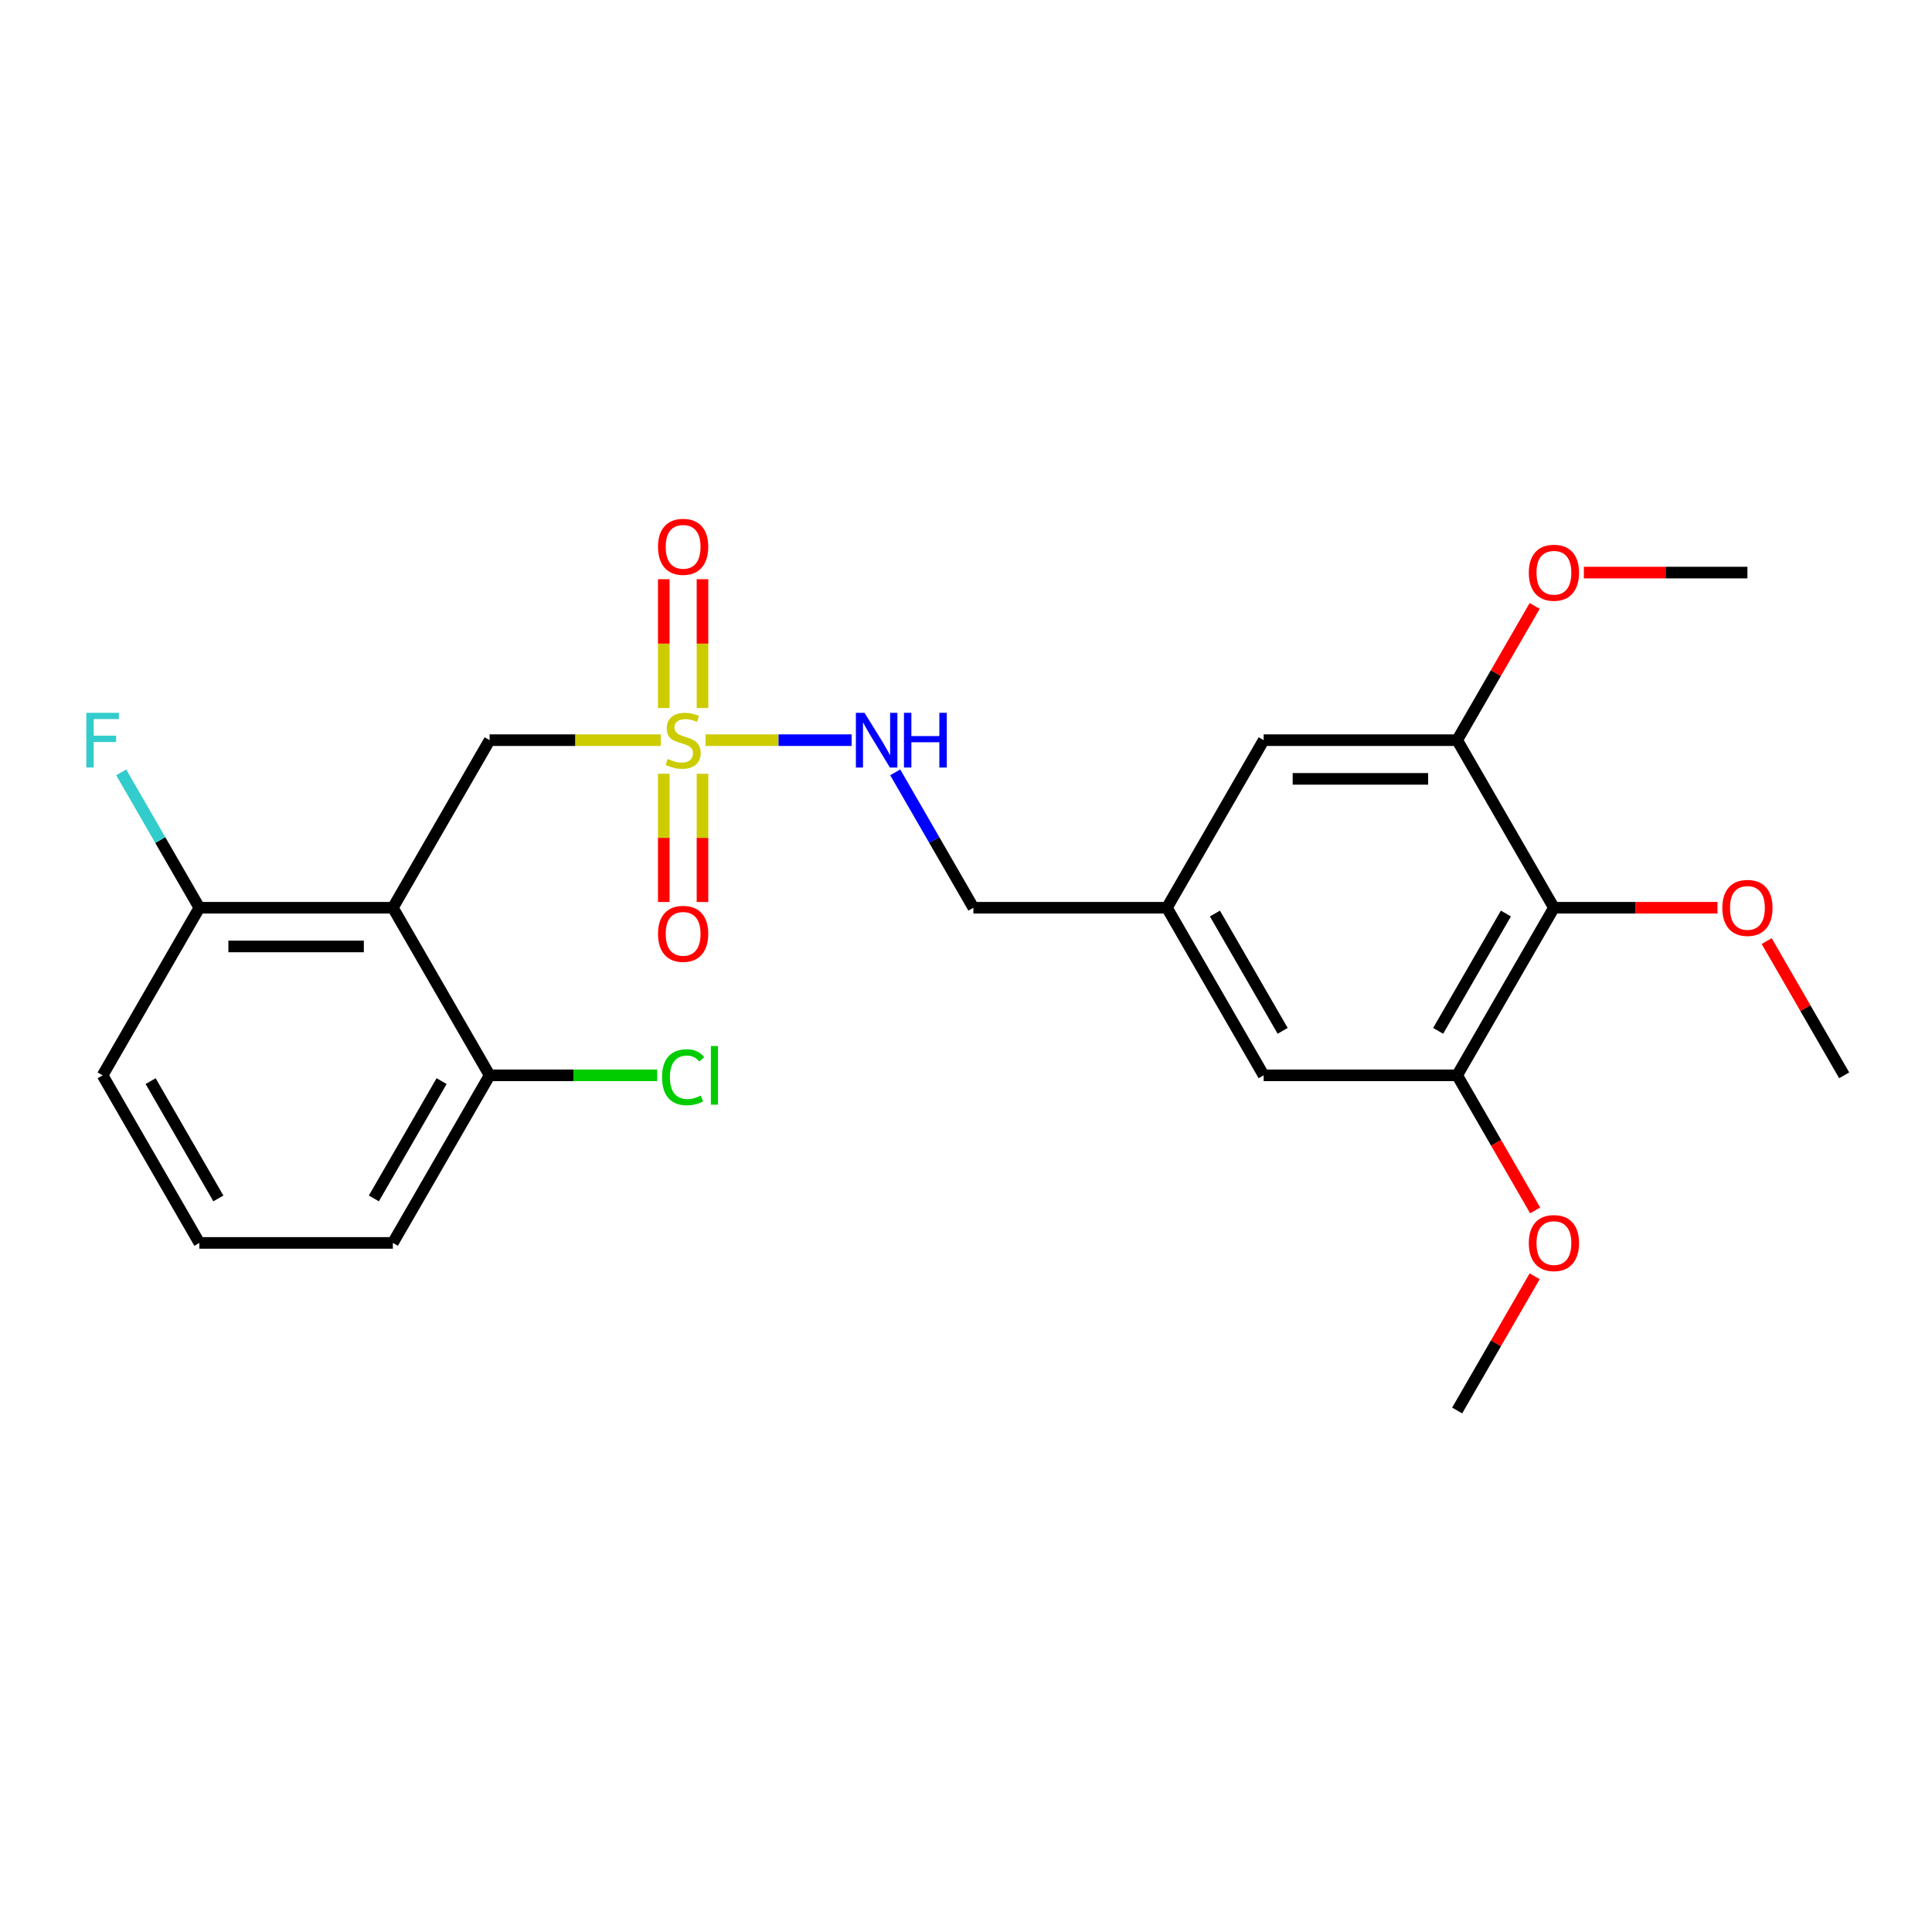 <?xml version='1.0' encoding='iso-8859-1'?>
<svg version='1.1' baseProfile='full'
              xmlns='http://www.w3.org/2000/svg'
                      xmlns:rdkit='http://www.rdkit.org/xml'
                      xmlns:xlink='http://www.w3.org/1999/xlink'
                  xml:space='preserve'
width='1000px' height='1000px' viewBox='0 0 1000 1000'>
<!-- END OF HEADER -->
<rect style='opacity:1.0;fill:#FFFFFF;stroke:none' width='1000' height='1000' x='0' y='0'> </rect>
<path class='bond-2' d='M 342.004,383.107 L 297.716,383.107' style='fill:none;fill-rule:evenodd;stroke:#CCCC00;stroke-width:6px;stroke-linecap:butt;stroke-linejoin:miter;stroke-opacity:1' />
<path class='bond-2' d='M 297.716,383.107 L 253.428,383.107' style='fill:none;fill-rule:evenodd;stroke:#000000;stroke-width:6px;stroke-linecap:butt;stroke-linejoin:miter;stroke-opacity:1' />
<path class='bond-5' d='M 365.172,383.107 L 402.982,383.107' style='fill:none;fill-rule:evenodd;stroke:#CCCC00;stroke-width:6px;stroke-linecap:butt;stroke-linejoin:miter;stroke-opacity:1' />
<path class='bond-5' d='M 402.982,383.107 L 440.793,383.107' style='fill:none;fill-rule:evenodd;stroke:#0000FF;stroke-width:6px;stroke-linecap:butt;stroke-linejoin:miter;stroke-opacity:1' />
<path class='bond-6' d='M 343.572,400.491 L 343.572,433.684' style='fill:none;fill-rule:evenodd;stroke:#CCCC00;stroke-width:6px;stroke-linecap:butt;stroke-linejoin:miter;stroke-opacity:1' />
<path class='bond-6' d='M 343.572,433.684 L 343.572,466.877' style='fill:none;fill-rule:evenodd;stroke:#FF0000;stroke-width:6px;stroke-linecap:butt;stroke-linejoin:miter;stroke-opacity:1' />
<path class='bond-6' d='M 363.603,400.491 L 363.603,433.684' style='fill:none;fill-rule:evenodd;stroke:#CCCC00;stroke-width:6px;stroke-linecap:butt;stroke-linejoin:miter;stroke-opacity:1' />
<path class='bond-6' d='M 363.603,433.684 L 363.603,466.877' style='fill:none;fill-rule:evenodd;stroke:#FF0000;stroke-width:6px;stroke-linecap:butt;stroke-linejoin:miter;stroke-opacity:1' />
<path class='bond-7' d='M 363.603,366.483 L 363.603,333.139' style='fill:none;fill-rule:evenodd;stroke:#CCCC00;stroke-width:6px;stroke-linecap:butt;stroke-linejoin:miter;stroke-opacity:1' />
<path class='bond-7' d='M 363.603,333.139 L 363.603,299.796' style='fill:none;fill-rule:evenodd;stroke:#FF0000;stroke-width:6px;stroke-linecap:butt;stroke-linejoin:miter;stroke-opacity:1' />
<path class='bond-7' d='M 343.572,366.483 L 343.572,333.139' style='fill:none;fill-rule:evenodd;stroke:#CCCC00;stroke-width:6px;stroke-linecap:butt;stroke-linejoin:miter;stroke-opacity:1' />
<path class='bond-7' d='M 343.572,333.139 L 343.572,299.796' style='fill:none;fill-rule:evenodd;stroke:#FF0000;stroke-width:6px;stroke-linecap:butt;stroke-linejoin:miter;stroke-opacity:1' />
<path class='bond-0' d='M 203.348,469.848 L 253.428,383.107' style='fill:none;fill-rule:evenodd;stroke:#000000;stroke-width:6px;stroke-linecap:butt;stroke-linejoin:miter;stroke-opacity:1' />
<path class='bond-8' d='M 203.348,469.848 L 103.188,469.848' style='fill:none;fill-rule:evenodd;stroke:#000000;stroke-width:6px;stroke-linecap:butt;stroke-linejoin:miter;stroke-opacity:1' />
<path class='bond-8' d='M 188.324,489.88 L 118.212,489.88' style='fill:none;fill-rule:evenodd;stroke:#000000;stroke-width:6px;stroke-linecap:butt;stroke-linejoin:miter;stroke-opacity:1' />
<path class='bond-9' d='M 203.348,469.848 L 253.428,556.588' style='fill:none;fill-rule:evenodd;stroke:#000000;stroke-width:6px;stroke-linecap:butt;stroke-linejoin:miter;stroke-opacity:1' />
<path class='bond-1' d='M 804.306,469.848 L 754.226,556.588' style='fill:none;fill-rule:evenodd;stroke:#000000;stroke-width:6px;stroke-linecap:butt;stroke-linejoin:miter;stroke-opacity:1' />
<path class='bond-1' d='M 779.446,472.843 L 744.39,533.561' style='fill:none;fill-rule:evenodd;stroke:#000000;stroke-width:6px;stroke-linecap:butt;stroke-linejoin:miter;stroke-opacity:1' />
<path class='bond-14' d='M 804.306,469.848 L 846.634,469.848' style='fill:none;fill-rule:evenodd;stroke:#000000;stroke-width:6px;stroke-linecap:butt;stroke-linejoin:miter;stroke-opacity:1' />
<path class='bond-14' d='M 846.634,469.848 L 888.962,469.848' style='fill:none;fill-rule:evenodd;stroke:#FF0000;stroke-width:6px;stroke-linecap:butt;stroke-linejoin:miter;stroke-opacity:1' />
<path class='bond-26' d='M 804.306,469.848 L 754.226,383.107' style='fill:none;fill-rule:evenodd;stroke:#000000;stroke-width:6px;stroke-linecap:butt;stroke-linejoin:miter;stroke-opacity:1' />
<path class='bond-3' d='M 754.226,556.588 L 654.066,556.588' style='fill:none;fill-rule:evenodd;stroke:#000000;stroke-width:6px;stroke-linecap:butt;stroke-linejoin:miter;stroke-opacity:1' />
<path class='bond-16' d='M 754.226,556.588 L 774.409,591.547' style='fill:none;fill-rule:evenodd;stroke:#000000;stroke-width:6px;stroke-linecap:butt;stroke-linejoin:miter;stroke-opacity:1' />
<path class='bond-16' d='M 774.409,591.547 L 794.593,626.505' style='fill:none;fill-rule:evenodd;stroke:#FF0000;stroke-width:6px;stroke-linecap:butt;stroke-linejoin:miter;stroke-opacity:1' />
<path class='bond-4' d='M 754.226,383.107 L 654.066,383.107' style='fill:none;fill-rule:evenodd;stroke:#000000;stroke-width:6px;stroke-linecap:butt;stroke-linejoin:miter;stroke-opacity:1' />
<path class='bond-4' d='M 739.202,403.139 L 669.09,403.139' style='fill:none;fill-rule:evenodd;stroke:#000000;stroke-width:6px;stroke-linecap:butt;stroke-linejoin:miter;stroke-opacity:1' />
<path class='bond-15' d='M 754.226,383.107 L 774.282,348.368' style='fill:none;fill-rule:evenodd;stroke:#000000;stroke-width:6px;stroke-linecap:butt;stroke-linejoin:miter;stroke-opacity:1' />
<path class='bond-15' d='M 774.282,348.368 L 794.339,313.63' style='fill:none;fill-rule:evenodd;stroke:#FF0000;stroke-width:6px;stroke-linecap:butt;stroke-linejoin:miter;stroke-opacity:1' />
<path class='bond-13' d='M 463.368,399.771 L 483.598,434.809' style='fill:none;fill-rule:evenodd;stroke:#0000FF;stroke-width:6px;stroke-linecap:butt;stroke-linejoin:miter;stroke-opacity:1' />
<path class='bond-13' d='M 483.598,434.809 L 503.827,469.848' style='fill:none;fill-rule:evenodd;stroke:#000000;stroke-width:6px;stroke-linecap:butt;stroke-linejoin:miter;stroke-opacity:1' />
<path class='bond-17' d='M 103.188,469.848 L 82.959,434.809' style='fill:none;fill-rule:evenodd;stroke:#000000;stroke-width:6px;stroke-linecap:butt;stroke-linejoin:miter;stroke-opacity:1' />
<path class='bond-17' d='M 82.959,434.809 L 62.73,399.771' style='fill:none;fill-rule:evenodd;stroke:#33CCCC;stroke-width:6px;stroke-linecap:butt;stroke-linejoin:miter;stroke-opacity:1' />
<path class='bond-20' d='M 103.188,469.848 L 53.109,556.588' style='fill:none;fill-rule:evenodd;stroke:#000000;stroke-width:6px;stroke-linecap:butt;stroke-linejoin:miter;stroke-opacity:1' />
<path class='bond-18' d='M 253.428,556.588 L 296.796,556.588' style='fill:none;fill-rule:evenodd;stroke:#000000;stroke-width:6px;stroke-linecap:butt;stroke-linejoin:miter;stroke-opacity:1' />
<path class='bond-18' d='M 296.796,556.588 L 340.164,556.588' style='fill:none;fill-rule:evenodd;stroke:#00CC00;stroke-width:6px;stroke-linecap:butt;stroke-linejoin:miter;stroke-opacity:1' />
<path class='bond-21' d='M 253.428,556.588 L 203.348,643.329' style='fill:none;fill-rule:evenodd;stroke:#000000;stroke-width:6px;stroke-linecap:butt;stroke-linejoin:miter;stroke-opacity:1' />
<path class='bond-21' d='M 228.568,559.584 L 193.512,620.302' style='fill:none;fill-rule:evenodd;stroke:#000000;stroke-width:6px;stroke-linecap:butt;stroke-linejoin:miter;stroke-opacity:1' />
<path class='bond-10' d='M 654.066,556.588 L 603.987,469.848' style='fill:none;fill-rule:evenodd;stroke:#000000;stroke-width:6px;stroke-linecap:butt;stroke-linejoin:miter;stroke-opacity:1' />
<path class='bond-10' d='M 663.903,533.561 L 628.847,472.843' style='fill:none;fill-rule:evenodd;stroke:#000000;stroke-width:6px;stroke-linecap:butt;stroke-linejoin:miter;stroke-opacity:1' />
<path class='bond-11' d='M 654.066,383.107 L 603.987,469.848' style='fill:none;fill-rule:evenodd;stroke:#000000;stroke-width:6px;stroke-linecap:butt;stroke-linejoin:miter;stroke-opacity:1' />
<path class='bond-12' d='M 603.987,469.848 L 503.827,469.848' style='fill:none;fill-rule:evenodd;stroke:#000000;stroke-width:6px;stroke-linecap:butt;stroke-linejoin:miter;stroke-opacity:1' />
<path class='bond-22' d='M 914.433,487.112 L 934.489,521.85' style='fill:none;fill-rule:evenodd;stroke:#FF0000;stroke-width:6px;stroke-linecap:butt;stroke-linejoin:miter;stroke-opacity:1' />
<path class='bond-22' d='M 934.489,521.85 L 954.545,556.588' style='fill:none;fill-rule:evenodd;stroke:#000000;stroke-width:6px;stroke-linecap:butt;stroke-linejoin:miter;stroke-opacity:1' />
<path class='bond-23' d='M 819.81,296.366 L 862.138,296.366' style='fill:none;fill-rule:evenodd;stroke:#FF0000;stroke-width:6px;stroke-linecap:butt;stroke-linejoin:miter;stroke-opacity:1' />
<path class='bond-23' d='M 862.138,296.366 L 904.466,296.366' style='fill:none;fill-rule:evenodd;stroke:#000000;stroke-width:6px;stroke-linecap:butt;stroke-linejoin:miter;stroke-opacity:1' />
<path class='bond-24' d='M 794.339,660.593 L 774.282,695.332' style='fill:none;fill-rule:evenodd;stroke:#FF0000;stroke-width:6px;stroke-linecap:butt;stroke-linejoin:miter;stroke-opacity:1' />
<path class='bond-24' d='M 774.282,695.332 L 754.226,730.07' style='fill:none;fill-rule:evenodd;stroke:#000000;stroke-width:6px;stroke-linecap:butt;stroke-linejoin:miter;stroke-opacity:1' />
<path class='bond-19' d='M 103.188,643.329 L 53.109,556.588' style='fill:none;fill-rule:evenodd;stroke:#000000;stroke-width:6px;stroke-linecap:butt;stroke-linejoin:miter;stroke-opacity:1' />
<path class='bond-19' d='M 113.025,620.302 L 77.969,559.584' style='fill:none;fill-rule:evenodd;stroke:#000000;stroke-width:6px;stroke-linecap:butt;stroke-linejoin:miter;stroke-opacity:1' />
<path class='bond-25' d='M 103.188,643.329 L 203.348,643.329' style='fill:none;fill-rule:evenodd;stroke:#000000;stroke-width:6px;stroke-linecap:butt;stroke-linejoin:miter;stroke-opacity:1' />
<path  class='atom-0' d='M 345.588 392.827
Q 345.908 392.947, 347.228 393.507
Q 348.548 394.067, 349.988 394.427
Q 351.468 394.747, 352.908 394.747
Q 355.588 394.747, 357.148 393.467
Q 358.708 392.147, 358.708 389.867
Q 358.708 388.307, 357.908 387.347
Q 357.148 386.387, 355.948 385.867
Q 354.748 385.347, 352.748 384.747
Q 350.228 383.987, 348.708 383.267
Q 347.228 382.547, 346.148 381.027
Q 345.108 379.507, 345.108 376.947
Q 345.108 373.387, 347.508 371.187
Q 349.948 368.987, 354.748 368.987
Q 358.028 368.987, 361.748 370.547
L 360.828 373.627
Q 357.428 372.227, 354.868 372.227
Q 352.108 372.227, 350.588 373.387
Q 349.068 374.507, 349.108 376.467
Q 349.108 377.987, 349.868 378.907
Q 350.668 379.827, 351.788 380.347
Q 352.948 380.867, 354.868 381.467
Q 357.428 382.267, 358.948 383.067
Q 360.468 383.867, 361.548 385.507
Q 362.668 387.107, 362.668 389.867
Q 362.668 393.787, 360.028 395.907
Q 357.428 397.987, 353.068 397.987
Q 350.548 397.987, 348.628 397.427
Q 346.748 396.907, 344.508 395.987
L 345.588 392.827
' fill='#CCCC00'/>
<path  class='atom-6' d='M 447.487 368.947
L 456.767 383.947
Q 457.687 385.427, 459.167 388.107
Q 460.647 390.787, 460.727 390.947
L 460.727 368.947
L 464.487 368.947
L 464.487 397.267
L 460.607 397.267
L 450.647 380.867
Q 449.487 378.947, 448.247 376.747
Q 447.047 374.547, 446.687 373.867
L 446.687 397.267
L 443.007 397.267
L 443.007 368.947
L 447.487 368.947
' fill='#0000FF'/>
<path  class='atom-6' d='M 467.887 368.947
L 471.727 368.947
L 471.727 380.987
L 486.207 380.987
L 486.207 368.947
L 490.047 368.947
L 490.047 397.267
L 486.207 397.267
L 486.207 384.187
L 471.727 384.187
L 471.727 397.267
L 467.887 397.267
L 467.887 368.947
' fill='#0000FF'/>
<path  class='atom-7' d='M 340.588 483.347
Q 340.588 476.547, 343.948 472.747
Q 347.308 468.947, 353.588 468.947
Q 359.868 468.947, 363.228 472.747
Q 366.588 476.547, 366.588 483.347
Q 366.588 490.227, 363.188 494.147
Q 359.788 498.027, 353.588 498.027
Q 347.348 498.027, 343.948 494.147
Q 340.588 490.267, 340.588 483.347
M 353.588 494.827
Q 357.908 494.827, 360.228 491.947
Q 362.588 489.027, 362.588 483.347
Q 362.588 477.787, 360.228 474.987
Q 357.908 472.147, 353.588 472.147
Q 349.268 472.147, 346.908 474.947
Q 344.588 477.747, 344.588 483.347
Q 344.588 489.067, 346.908 491.947
Q 349.268 494.827, 353.588 494.827
' fill='#FF0000'/>
<path  class='atom-8' d='M 340.588 283.027
Q 340.588 276.227, 343.948 272.427
Q 347.308 268.627, 353.588 268.627
Q 359.868 268.627, 363.228 272.427
Q 366.588 276.227, 366.588 283.027
Q 366.588 289.907, 363.188 293.827
Q 359.788 297.707, 353.588 297.707
Q 347.348 297.707, 343.948 293.827
Q 340.588 289.947, 340.588 283.027
M 353.588 294.507
Q 357.908 294.507, 360.228 291.627
Q 362.588 288.707, 362.588 283.027
Q 362.588 277.467, 360.228 274.667
Q 357.908 271.827, 353.588 271.827
Q 349.268 271.827, 346.908 274.627
Q 344.588 277.427, 344.588 283.027
Q 344.588 288.747, 346.908 291.627
Q 349.268 294.507, 353.588 294.507
' fill='#FF0000'/>
<path  class='atom-15' d='M 891.466 469.928
Q 891.466 463.128, 894.826 459.328
Q 898.186 455.528, 904.466 455.528
Q 910.746 455.528, 914.106 459.328
Q 917.466 463.128, 917.466 469.928
Q 917.466 476.808, 914.066 480.728
Q 910.666 484.608, 904.466 484.608
Q 898.226 484.608, 894.826 480.728
Q 891.466 476.848, 891.466 469.928
M 904.466 481.408
Q 908.786 481.408, 911.106 478.528
Q 913.466 475.608, 913.466 469.928
Q 913.466 464.368, 911.106 461.568
Q 908.786 458.728, 904.466 458.728
Q 900.146 458.728, 897.786 461.528
Q 895.466 464.328, 895.466 469.928
Q 895.466 475.648, 897.786 478.528
Q 900.146 481.408, 904.466 481.408
' fill='#FF0000'/>
<path  class='atom-16' d='M 791.306 296.446
Q 791.306 289.646, 794.666 285.846
Q 798.026 282.046, 804.306 282.046
Q 810.586 282.046, 813.946 285.846
Q 817.306 289.646, 817.306 296.446
Q 817.306 303.326, 813.906 307.246
Q 810.506 311.126, 804.306 311.126
Q 798.066 311.126, 794.666 307.246
Q 791.306 303.366, 791.306 296.446
M 804.306 307.926
Q 808.626 307.926, 810.946 305.046
Q 813.306 302.126, 813.306 296.446
Q 813.306 290.886, 810.946 288.086
Q 808.626 285.246, 804.306 285.246
Q 799.986 285.246, 797.626 288.046
Q 795.306 290.846, 795.306 296.446
Q 795.306 302.166, 797.626 305.046
Q 799.986 307.926, 804.306 307.926
' fill='#FF0000'/>
<path  class='atom-17' d='M 791.306 643.409
Q 791.306 636.609, 794.666 632.809
Q 798.026 629.009, 804.306 629.009
Q 810.586 629.009, 813.946 632.809
Q 817.306 636.609, 817.306 643.409
Q 817.306 650.289, 813.906 654.209
Q 810.506 658.089, 804.306 658.089
Q 798.066 658.089, 794.666 654.209
Q 791.306 650.329, 791.306 643.409
M 804.306 654.889
Q 808.626 654.889, 810.946 652.009
Q 813.306 649.089, 813.306 643.409
Q 813.306 637.849, 810.946 635.049
Q 808.626 632.209, 804.306 632.209
Q 799.986 632.209, 797.626 635.009
Q 795.306 637.809, 795.306 643.409
Q 795.306 649.129, 797.626 652.009
Q 799.986 654.889, 804.306 654.889
' fill='#FF0000'/>
<path  class='atom-18' d='M 44.689 368.947
L 61.529 368.947
L 61.529 372.187
L 48.489 372.187
L 48.489 380.787
L 60.089 380.787
L 60.089 384.067
L 48.489 384.067
L 48.489 397.267
L 44.689 397.267
L 44.689 368.947
' fill='#33CCCC'/>
<path  class='atom-19' d='M 342.668 557.568
Q 342.668 550.528, 345.948 546.848
Q 349.268 543.128, 355.548 543.128
Q 361.388 543.128, 364.508 547.248
L 361.868 549.408
Q 359.588 546.408, 355.548 546.408
Q 351.268 546.408, 348.988 549.288
Q 346.748 552.128, 346.748 557.568
Q 346.748 563.168, 349.068 566.048
Q 351.428 568.928, 355.988 568.928
Q 359.108 568.928, 362.748 567.048
L 363.868 570.048
Q 362.388 571.008, 360.148 571.568
Q 357.908 572.128, 355.428 572.128
Q 349.268 572.128, 345.948 568.368
Q 342.668 564.608, 342.668 557.568
' fill='#00CC00'/>
<path  class='atom-19' d='M 367.948 541.408
L 371.628 541.408
L 371.628 571.768
L 367.948 571.768
L 367.948 541.408
' fill='#00CC00'/>
</svg>
